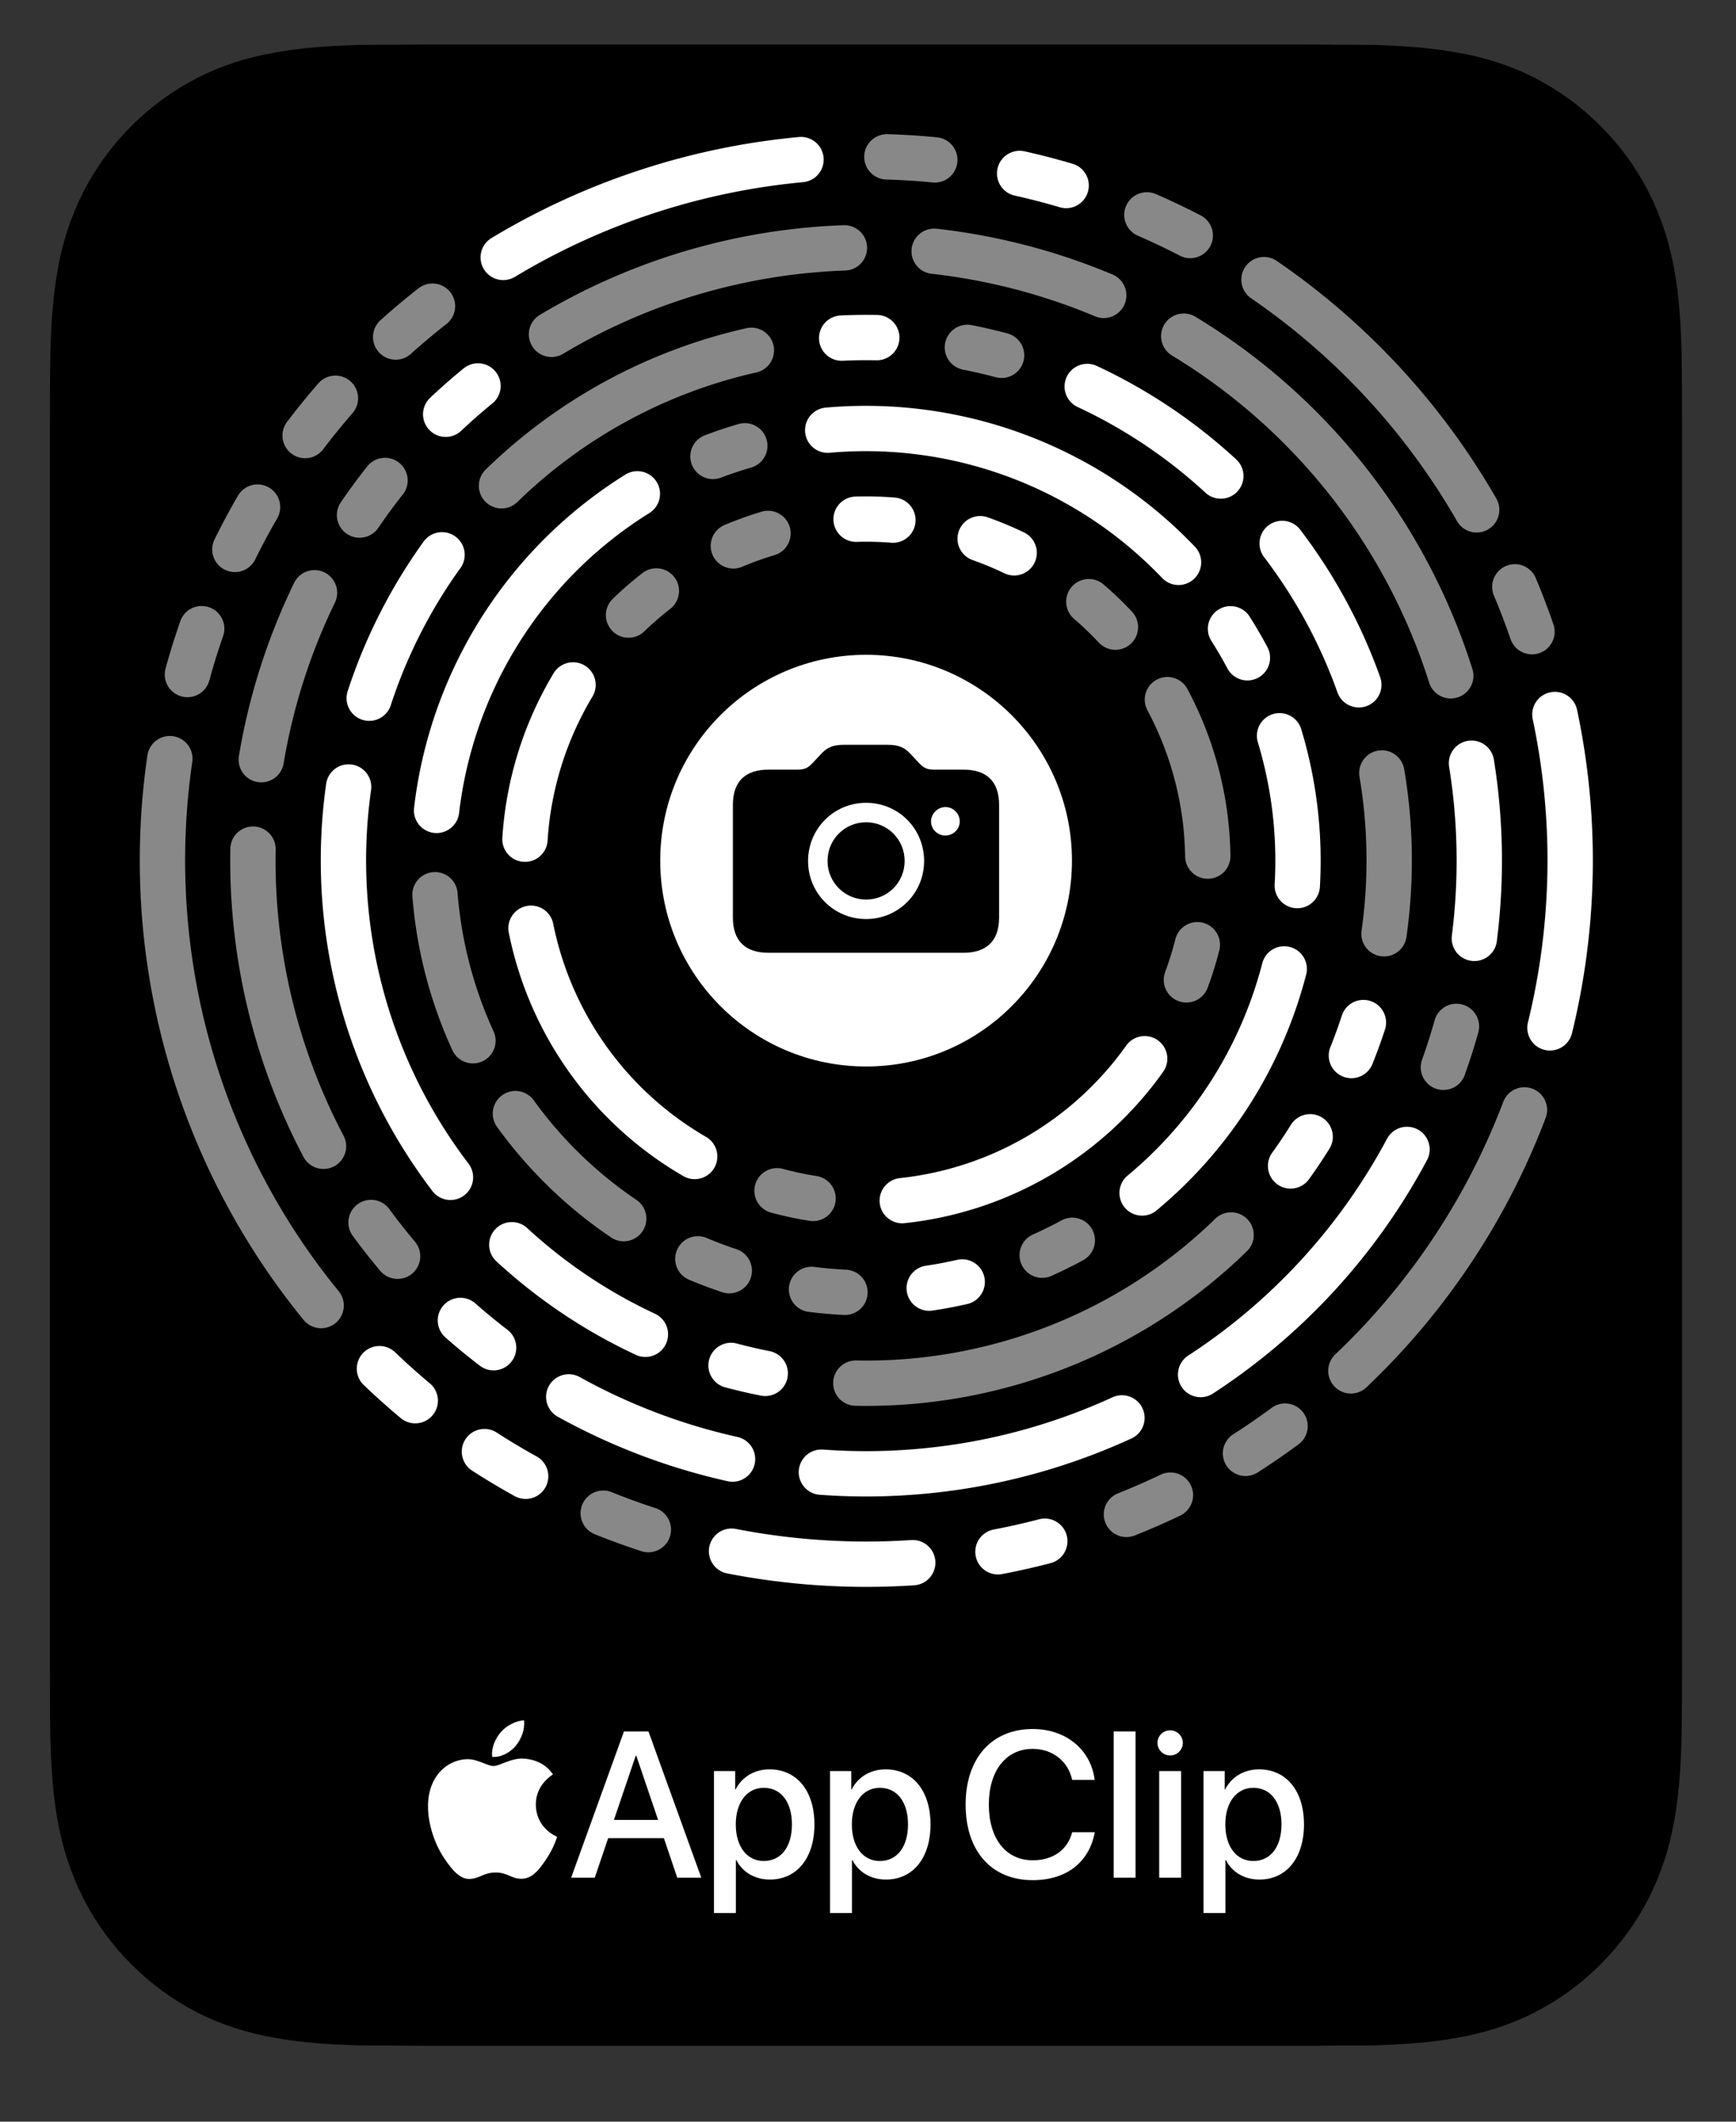 <svg viewBox="-50 -50 900 1100" xmlns="http://www.w3.org/2000/svg"><rect x="-50" y="-50" width="900" height="1100" fill="#333333" stroke="none"/><g transform="matrix(5.551 0 0 5.551 -24.15 -26.94)"><path d="m152.431 32.185c0-1.161-.015-2.352-.041-3.513-.07-2.553-.22-5.114-.674-7.622-.461-2.553-1.213-4.927-2.404-7.272-1.157-2.277-2.672-4.362-4.492-6.163-1.79-1.816-3.882-3.327-6.152-4.503-2.311-1.168-4.704-1.928-7.257-2.359-2.523-.469-5.076-.618-7.629-.707-1.184-.015-2.33-.015-3.513-.015-1.385-.03-2.761-.03-4.168-.03h-79.758c-1.396 0-2.78 0-4.161.03-1.169 0-2.341 0-3.51.015-2.553.09-5.106.238-7.629.707-2.553.431-4.935 1.191-7.253 2.359-2.281 1.176-4.373 2.687-6.178 4.503-1.805 1.801-3.323 3.886-4.492 6.163-1.18 2.345-1.943 4.719-2.389 7.272-.454 2.508-.61 5.069-.674 7.622-.019 1.161-.041 2.352-.048 3.513-.007 1.37-.007 2.761-.007 4.131v11.369 91.326 11.599c0 1.37 0 2.761.008 4.131 0 1.161.015 2.352.041 3.513.071 2.553.22 5.114.674 7.622.461 2.553 1.213 4.927 2.404 7.272 1.157 2.277 2.672 4.362 4.492 6.163 1.79 1.816 3.882 3.327 6.152 4.503 2.311 1.168 4.704 1.928 7.257 2.359 2.523.469 5.076.618 7.629.707 1.184.015 2.33.015 3.513.015 1.385.03 2.761.03 4.168.03h79.758c1.396 0 2.78 0 4.161-.03 1.169 0 2.341 0 3.51-.015 2.553-.09 5.106-.238 7.629-.707 2.553-.431 4.935-1.191 7.253-2.359 2.281-1.176 4.373-2.687 6.178-4.503 1.805-1.801 3.323-3.886 4.492-6.163 1.18-2.345 1.943-4.719 2.389-7.272.454-2.508.61-5.069.674-7.622.019-1.161.041-2.352.048-3.513.007-1.37.007-2.761.007-4.131v-11.369-91.326-11.599c-0-1.37-0-2.761-.008-4.131z"/><g fill="#fff"><path d="m57.348 167.53h-5.208l-1.25 3.693h-2.206l4.933-13.663h2.291l4.933 13.663h-2.244zm-4.668-1.704h4.128l-2.036-5.994h-.057z"/><path d="m71.408 166.242c0 3.153-1.657 5.151-4.157 5.151-1.43 0-2.566-.701-3.134-1.808h-.047v4.933h-2.045v-13.256h1.979v1.714h.038c.587-1.146 1.733-1.875 3.172-1.875 2.528 0 4.194 1.988 4.194 5.141zm-2.102 0c0-2.083-1.013-3.418-2.632-3.418-1.562 0-2.613 1.363-2.613 3.418 0 2.074 1.042 3.418 2.613 3.418 1.619-0 2.632-1.326 2.632-3.418z"/><path d="m82.248 166.242c0 3.153-1.657 5.151-4.157 5.151-1.43 0-2.566-.701-3.134-1.808h-.047v4.933h-2.045v-13.256h1.979v1.714h.038c.587-1.146 1.733-1.875 3.172-1.875 2.528 0 4.194 1.988 4.194 5.141zm-2.102 0c0-2.083-1.013-3.418-2.632-3.418-1.562 0-2.613 1.363-2.613 3.418 0 2.074 1.041 3.418 2.613 3.418 1.619-0 2.632-1.326 2.632-3.418z"/><path d="m85.527 164.386c0-4.327 2.443-7.054 6.259-7.054 3.096 0 5.435 1.903 5.795 4.753h-2.102c-.379-1.752-1.837-2.897-3.693-2.897-2.481 0-4.09 2.036-4.09 5.198 0 3.191 1.591 5.208 4.1 5.208 1.903 0 3.257-.975 3.683-2.623h2.111c-.521 2.822-2.661 4.479-5.804 4.479-3.835 0-6.259-2.708-6.259-7.064z"/><path d="m99.353 157.559h2.045v13.663h-2.045z"/><path d="m103.445 158.629c0-.653.53-1.174 1.183-1.174.653 0 1.184.521 1.184 1.174 0 .644-.53 1.174-1.184 1.174-.653 0-1.183-.53-1.183-1.174zm.161 2.632h2.045v9.961h-2.045z"/><path d="m117.128 166.242c0 3.153-1.657 5.151-4.157 5.151-1.43 0-2.566-.701-3.134-1.808h-.047v4.933h-2.045v-13.256h1.979v1.714h.038c.587-1.146 1.733-1.875 3.172-1.875 2.528 0 4.194 1.988 4.194 5.141zm-2.102 0c0-2.083-1.013-3.418-2.632-3.418-1.562 0-2.613 1.363-2.613 3.418 0 2.074 1.042 3.418 2.613 3.418 1.619-0 2.632-1.326 2.632-3.418z"/><path d="m43.521 158.893c.511-.639.858-1.498.767-2.375-.748.037-1.661.494-2.19 1.133-.475.548-.895 1.442-.785 2.283.84.073 1.679-.42 2.209-1.041"/><path d="m44.278 160.098c-1.22-.073-2.257.692-2.839.692-.583 0-1.475-.656-2.44-.638-1.256.018-2.421.728-3.058 1.858-1.311 2.259-.346 5.61.929 7.45.619.91 1.365 1.912 2.348 1.876.929-.036 1.293-.601 2.421-.601 1.128 0 1.456.601 2.439.583 1.019-.018 1.657-.911 2.276-1.822.71-1.038 1.001-2.04 1.019-2.094-.018-.018-1.966-.765-1.984-3.006-.018-1.876 1.529-2.768 1.602-2.823-.874-1.292-2.239-1.438-2.712-1.475"/></g></g><circle cx="399.01" cy="396.2" r="400"/><g fill="none" stroke-linecap="round" stroke-miterlimit="10" stroke-width="23.5"><g name="ring-1" transform="matrix(.208 -.978 .978 .208 -75.414 704.294)"><path d="m572.177 441.897a177.202 177.202 0 0 0 3.508-18.768" stroke="#fff"/><g stroke="#888"><path d="m545.415 501.266a177.202 177.202 0 0 0 10.051-16.233"/><path d="m439.241 572.802a177.202 177.202 0 0 0 75.01-37.351"/><path d="m374.168 575.309a177.202 177.202 0 0 0 19.012 1.762"/></g><path d="m231.556 455.018a177.202 177.202 0 0 0 98.119 107.631" stroke="#fff"/><path d="m223.056 390.453a177.202 177.202 0 0 0 0 19.093" stroke="#888"/><path d="m329.675 237.351a177.202 177.202 0 0 0 -98.119 107.631" stroke="#fff"/><path d="m457.605 232.423a177.202 177.202 0 0 0 -83.437-7.732" stroke="#fff"/><path d="m514.251 264.548a177.202 177.202 0 0 0 -15.237-11.506" stroke="#888"/><path d="m555.467 314.967a177.202 177.202 0 0 0 -10.051-16.233" stroke="#888"/><path d="m575.686 376.871a177.202 177.202 0 0 0 -3.508-18.768" stroke="#fff"/></g><g name="ring-2" transform="matrix(.087 -.996 .996 .087 -34.33 759.816)"><path d="m522.026 587.966a224.101 224.101 0 0 0 14.223-10.04" stroke="#fff"/><path d="m406.597 624.004a224.101 224.101 0 0 0 76.595-15.917" stroke="#fff"/><path d="m240.793 557.716a224.101 224.101 0 0 0 122.17 63.303" stroke="#fff"/><path d="m204.145 508.914a224.101 224.101 0 0 0 9.046 14.875" stroke="#888"/><path d="m182.023 452.034a224.101 224.101 0 0 0 4.697 16.764" stroke="#fff"/><g stroke="#888"><path d="m176.068 391.295a224.101 224.101 0 0 0 0 17.409"/><path d="m186.72 331.202a224.101 224.101 0 0 0 -4.697 16.764"/><path d="m253.516 230.401a224.101 224.101 0 0 0 -49.371 60.685"/><path d="m362.962 178.981a224.101 224.101 0 0 0 -73.714 26.198"/></g><path d="m579.2 265.432a224.101 224.101 0 0 0 -172.603-89.436" stroke="#fff"/><path d="m608.861 318.769a224.101 224.101 0 0 0 -6.936-15.968" stroke="#888"/><path d="m568.213 548.073a224.101 224.101 0 0 0 52.448-187.189" stroke="#fff"/></g><g name="ring-3" transform="matrix(.342 -.94 .94 .342 -113.675 635.269)"><path d="m650.023 504.547a271.001 271.001 0 0 0 19.947-80.928" stroke="#fff"/><path d="m572.798 608.763a271.001 271.001 0 0 0 55.271-62.388" stroke="#fff"/><path d="m455.988 665.154a271.001 271.001 0 0 0 77.934-29.556" stroke="#888"/><path d="m390.906 670.848a271.001 271.001 0 0 0 18.188 0" stroke="#fff"/><path d="m326.352 660.801a271.001 271.001 0 0 0 17.66 4.353" stroke="#fff"/><path d="m143.528 487.541a271.001 271.001 0 0 0 138.655 156.51" stroke="#888"/><g stroke="#fff"><path d="m130.03 423.619a271.001 271.001 0 0 0 2.192 18.056"/><path d="m149.977 295.453a271.001 271.001 0 0 0 -19.947 80.928"/><path d="m344.012 134.846a271.001 271.001 0 0 0 -172.081 118.779"/><path d="m473.648 139.199a271.001 271.001 0 0 0 -82.742-10.047"/></g><path d="m628.07 253.625a271.001 271.001 0 0 0 -110.253-97.675" stroke="#888"/><path d="m656.472 312.459a271.001 271.001 0 0 0 -6.45-17.006" stroke="#fff"/><path d="m669.97 376.381a271.001 271.001 0 0 0 -2.192-18.056" stroke="#888"/></g><g name="ring-4" transform="matrix(.454 -.891 .891 .454 -138.989 571.006)"><path d="m622.997 626.568a317.9 317.9 0 0 0 94.05-203.286" stroke="#888"/><path d="m507.253 699.262a317.9 317.9 0 0 0 80.254-42.548" stroke="#fff"/><path d="m440.413 715.321a317.9 317.9 0 0 0 21.972-3.602" stroke="#888"/><path d="m241.348 675.482a317.9 317.9 0 0 0 152.568 42.36" stroke="#fff"/><path d="m106.984 523.297a317.9 317.9 0 0 0 95.823 126.053" stroke="#fff"/><path d="m82.295 388.867a317.9 317.9 0 0 0 9.821 90.303" stroke="#fff"/><path d="m92.116 320.83a317.9 317.9 0 0 0 -4.786 21.745" stroke="#fff"/><g stroke="#888"><path d="m116.333 256.495a317.9 317.9 0 0 0 -9.349 20.208"/><path d="m261.02 114.089a317.9 317.9 0 0 0 -120.68 102.507"/><path d="m393.916 82.158a317.9 317.9 0 0 0 -89.638 14.695"/><path d="m462.385 88.281a317.9 317.9 0 0 0 -21.972-3.602"/></g><path d="m527.937 108.98a317.9 317.9 0 0 0 -20.684-8.241" stroke="#fff"/><path d="m677.968 245.745a317.9 317.9 0 0 0 -108.89-114.954" stroke="#888"/><path d="m717.047 376.718a317.9 317.9 0 0 0 -19.527-88.711" stroke="#888"/></g><g name="ring-5" transform="matrix(.342 -.94 .94 .342 -113.675 635.269)"><path d="m761.754 447.042a364.8 364.8 0 0 0 2.365-24.772" stroke="#888"/><path d="m678.894 635.153a364.8 364.8 0 0 0 74.431-144.375" stroke="#888"/><path d="m629.351 683.685a364.8 364.8 0 0 0 18.806-16.296" stroke="#888"/><path d="m439.571 762.647a364.8 364.8 0 0 0 153.498-53.126" stroke="#fff"/><path d="m237.227 726.472a364.8 364.8 0 0 0 157.853 38.295" stroke="#888"/><path d="m178.383 689.767a364.8 364.8 0 0 0 20.27 14.434" stroke="#888"/><path d="m127.549 642.59a364.8 364.8 0 0 0 17.172 18.01" stroke="#888"/><path d="m86.563 586.644a364.8 364.8 0 0 0 13.453 20.934" stroke="#fff"/><path d="m39.646 456.781a364.8 364.8 0 0 0 26.507 90.273" stroke="#fff"/><path d="m35.412 387.558a364.8 364.8 0 0 0 0 24.884" stroke="#888"/><path d="m44.355 318.784a364.8 364.8 0 0 0 -4.709 24.435" stroke="#fff"/><path d="m66.153 252.946a364.8 364.8 0 0 0 -9.249 23.102" stroke="#fff"/><g stroke="#888"><path d="m326.137 42.756a364.8 364.8 0 0 0 -239.574 170.6"/><path d="m395.08 35.233a364.8 364.8 0 0 0 -24.856 1.184"/><path d="m464.202 40.894a364.8 364.8 0 0 0 -24.631-3.541"/><path d="m531.003 59.534a364.8 364.8 0 0 0 -23.516-8.139"/><path d="m593.069 90.479a364.8 364.8 0 0 0 -21.55-12.442"/></g><path d="m729.76 243.995a364.8 364.8 0 0 0 -100.409-127.68" stroke="#fff"/><path d="m753.325 309.222a364.8 364.8 0 0 0 -7.011-23.876" stroke="#888"/><path d="m764.12 377.729a364.8 364.8 0 0 0 -2.365-24.772" stroke="#fff"/></g></g><g fill="#fff" transform="matrix(1.874 0 0 1.874 292.286 289.476)"><path d="m56.95 40.953c-8.905 0-16.051 7.145-16.051 16.104 0 8.905 7.145 16.051 16.051 16.051s16.051-7.145 16.051-16.051c0-9.012-7.145-16.104-16.051-16.104zm0 26.769c-5.866 0-10.665-4.746-10.665-10.665 0-5.972 4.746-10.718 10.665-10.718s10.665 4.746 10.665 10.718c0 5.919-4.746 10.665-10.665 10.665z"/><path d="m78.919 42.126c-2.186 0-3.999 1.866-3.999 3.946 0 2.24 1.813 3.946 3.999 3.946 2.133-.053 3.946-1.76 3.946-3.946 0-2.133-1.813-3.946-3.946-3.946z"/><path d="m57.003 0c-31.514 0-57.003 25.489-57.003 56.95s25.489 56.95 56.95 56.95 56.95-25.489 56.95-56.95c-0-31.408-25.489-56.897-56.897-56.95zm36.74 72.734c0 6.346-3.413 9.705-9.812 9.705h-54.017c-6.452 0-9.812-3.359-9.812-9.705v-31.248c0-6.346 3.359-9.705 9.812-9.705h7.785c2.346 0 3.093-.427 4.533-1.92l2.346-2.506c1.546-1.653 3.146-2.453 6.186-2.453h12.211c3.039 0 4.639.8 6.186 2.453l2.346 2.506c1.44 1.493 2.186 1.92 4.533 1.92h7.892c6.452 0 9.812 3.359 9.812 9.705v31.248z"/></g></svg>